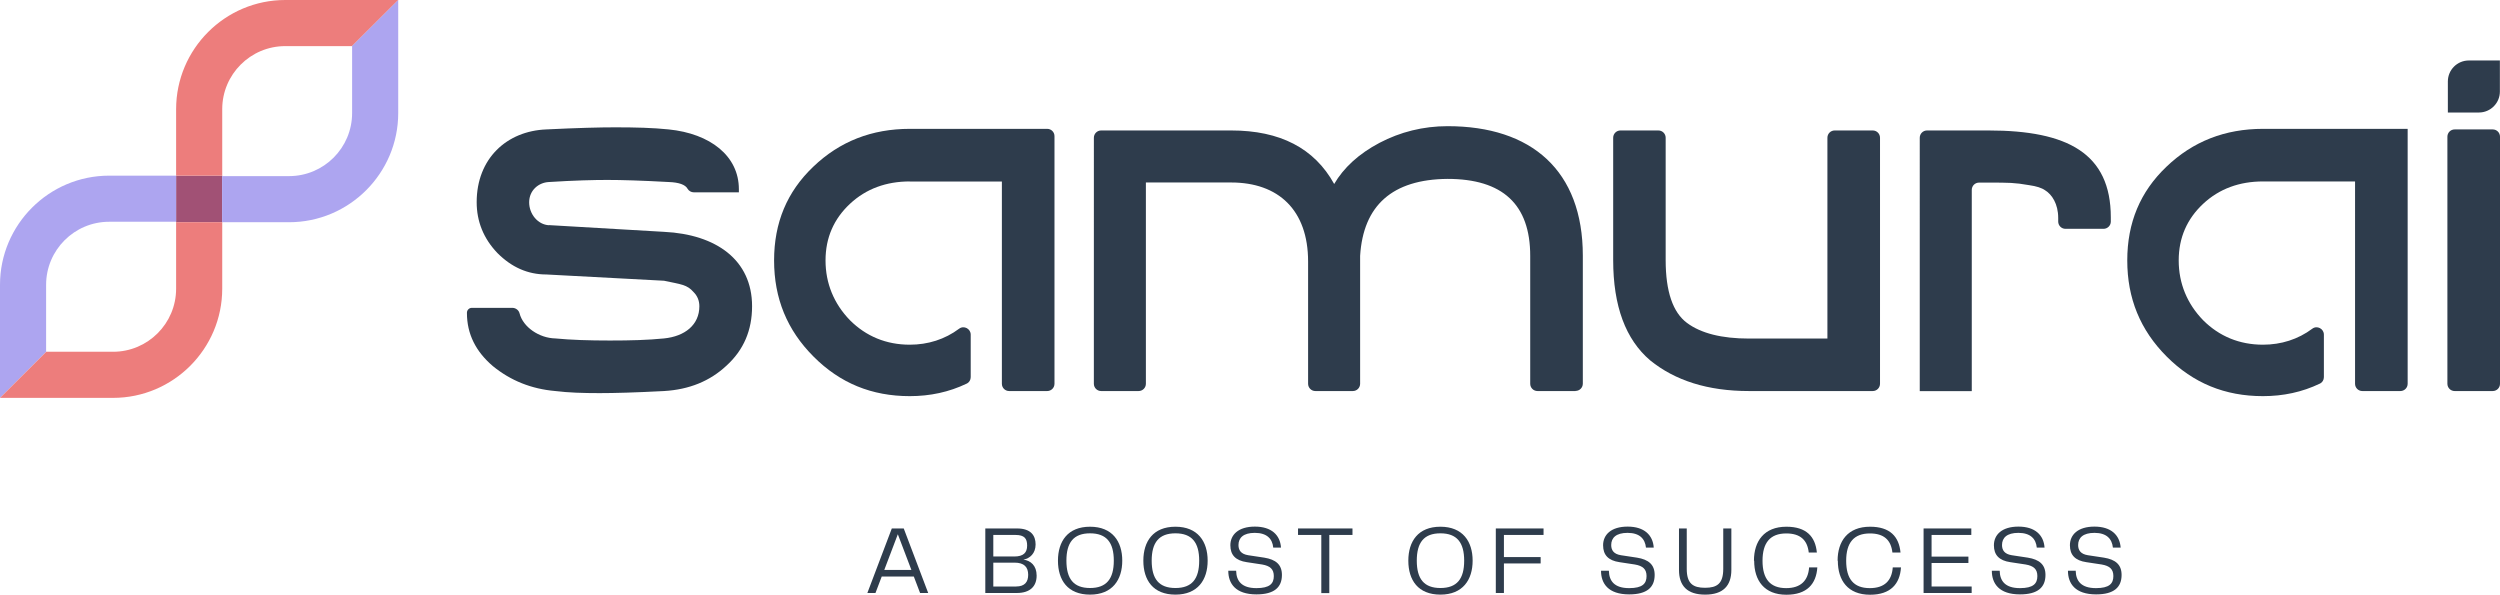 <svg xmlns="http://www.w3.org/2000/svg" id="b" viewBox="0 0 215.77 51.32"><g id="c"><path d="m47.4,19.43l9.92.58c4.49.22,7.59,2.42,7.59,6.42,0,2.07-.72,3.77-2.2,5.12-1.44,1.35-3.23,2.07-5.39,2.2-2.47.13-4.31.18-5.57.18-1.44,0-2.69-.04-3.82-.18-2.07-.18-3.86-.9-5.39-2.15-1.48-1.26-2.24-2.78-2.24-4.58v-.03c0-.23.19-.42.42-.42h3.52c.28.01.53.2.6.47.3,1.19,1.69,2.14,3.09,2.17,1.35.13,2.92.18,4.71.18s3.28-.04,4.67-.18c1.8-.18,3.05-1.17,3.05-2.78,0-.49-.18-.9-.49-1.21-.58-.67-1.08-.67-2.56-.99l-10.15-.54c-1.62,0-3.01-.63-4.22-1.84-1.21-1.26-1.8-2.74-1.8-4.4,0-3.77,2.6-6.15,6.02-6.28,2.65-.13,4.62-.18,5.93-.18,1.75,0,3.28.04,4.62.18,3.59.36,6.06,2.29,6.06,5.16v.27h-3.89c-.22,0-.43-.12-.54-.31-.19-.35-.74-.55-1.63-.58-2.33-.13-4.09-.18-5.3-.18-1.12,0-2.83.04-5.03.18-.9.04-1.71.72-1.71,1.75s.76,1.93,1.71,1.98h0Z" style="fill:#2e3c4c;"></path><path d="m78.52,15.66c-2.02,0-3.77.63-5.16,1.93-1.39,1.3-2.11,2.92-2.11,4.89s.72,3.73,2.11,5.16c1.39,1.39,3.14,2.11,5.16,2.11,1.57,0,3.03-.46,4.26-1.38.41-.31,1,0,1,.51v3.67c0,.24-.13.46-.35.56-1.52.73-3.16,1.08-4.91,1.08-3.28,0-6.02-1.12-8.3-3.41-2.29-2.29-3.41-5.03-3.41-8.3s1.12-5.93,3.37-8.08c2.29-2.2,5.07-3.28,8.35-3.28h11.85c.35,0,.63.28.63.63v21.37c0,.35-.28.63-.63.63h-3.28c-.35,0-.63-.28-.63-.63V15.67h-7.95Z" style="fill:#2e3c4c;"></path><path d="m135.98,33.75h-3.28c-.35,0-.63-.28-.63-.63v-11.04c0-4.44-2.38-6.64-7.14-6.64-4.76.04-7.27,2.29-7.54,6.64v11.04c0,.35-.28.63-.63.63h-3.23c-.35,0-.63-.28-.63-.63v-10.55c0-4.44-2.56-6.82-6.64-6.82h-7.36v17.37c0,.35-.28.63-.63.63h-3.23c-.35,0-.63-.28-.63-.63V11.89c0-.35.28-.63.63-.63h11.22c4.22,0,7.18,1.53,8.89,4.62.81-1.39,2.11-2.6,3.91-3.55,1.79-.94,3.77-1.44,5.88-1.44,7.23,0,11.67,3.82,11.67,11.18v11.04c0,.35-.28.63-.63.63Z" style="fill:#2e3c4c;"></path><path d="m139.85,11.26h3.28c.35,0,.63.28.63.63v10.55c0,2.74.63,4.53,1.84,5.43,1.21.9,3.01,1.35,5.34,1.35h6.78V11.89c0-.35.28-.63.63-.63h3.28c.35,0,.63.28.63.63v21.23c0,.35-.28.63-.63.63h-10.68c-3.55,0-6.37-.9-8.53-2.65-2.11-1.8-3.19-4.67-3.19-8.66v-10.55c0-.35.28-.63.63-.63Z" style="fill:#2e3c4c;"></path><path d="m171.63,11.26c6.82,0,10.55,1.98,10.55,7.5v.37c0,.34-.29.62-.63.62h-3.28c-.35,0-.63-.28-.63-.63v-.31c0-1.21-.54-2.02-1.12-2.38-.31-.22-.76-.36-1.39-.45-1.26-.22-1.75-.22-3.5-.22h-.82c-.35,0-.63.28-.63.63v17.37h-4.49V11.89c0-.35.28-.63.63-.63h5.31,0Z" style="fill:#2e3c4c;"></path><path d="m195.31,15.66c-2.02,0-3.77.63-5.16,1.93-1.39,1.3-2.11,2.92-2.11,4.89s.72,3.73,2.11,5.16c1.39,1.39,3.14,2.11,5.16,2.11,1.57,0,3.03-.46,4.26-1.38.41-.31,1,0,1,.51v3.67c0,.24-.13.46-.35.56-1.52.73-3.16,1.08-4.91,1.08-3.28,0-6.01-1.12-8.3-3.41-2.29-2.29-3.41-5.03-3.41-8.3s1.12-5.93,3.37-8.08c2.29-2.2,5.07-3.28,8.35-3.28h12.48v22c0,.35-.28.63-.63.63h-3.28c-.35,0-.63-.28-.63-.63V15.66h-7.95Z" style="fill:#2e3c4c;"></path><path d="m215.14,11.17h-3.28c-.35,0-.63.28-.63.63v21.32c0,.35.28.63.63.63h3.28c.35,0,.63-.28.63-.63V11.8c0-.35-.28-.63-.63-.63Z" style="fill:#2e3c4c;"></path><path d="m213.08,5.22h2.68v2.68c0,1-.81,1.81-1.81,1.81h-2.68v-2.68c0-1,.81-1.81,1.81-1.81Z" style="fill:#2e3c4c;"></path><path d="m19.18,15.16h-3.98v4.02h3.98v-4.02Z" style="fill:#a15175;"></path><path d="m19.18,9.42c0-3,2.44-5.44,5.44-5.44h5.77l3.99-3.98h-9.76c-5.19,0-9.42,4.23-9.42,9.42v5.74h3.98v-5.74h0Z" style="fill:#ed7d7c;"></path><path d="m30.39,3.98h0v5.78c0,3-2.44,5.44-5.44,5.44h-5.78v3.98h5.78c5.19,0,9.42-4.23,9.42-9.42V0l-3.99,3.98Z" style="fill:#ada5f0;"></path><path d="m3.98,30.36v-5.78c0-3,2.44-5.44,5.44-5.44h5.78v-3.98h-5.78c-5.19,0-9.42,4.23-9.42,9.42v9.76l3.99-3.98h0Z" style="fill:#ada5f0;"></path><path d="m15.2,24.92c0,3-2.44,5.44-5.44,5.44H3.99l-3.99,3.98h9.76c5.19,0,9.42-4.23,9.42-9.42v-5.74h-3.98v5.74Z" style="fill:#ed7d7c;"></path><path d="m79.41,51.18l-.54-1.42h-2.77l-.54,1.42h-.7l2.11-5.57h1.03l2.11,5.57h-.7Zm-3.1-1.99h2.35l-1.17-3.08-1.17,3.08Z" style="fill:#2e3c4c;"></path><path d="m89.47,49.68c0,.91-.55,1.5-1.71,1.5h-2.72v-5.57h2.74c1.19,0,1.6.61,1.6,1.38s-.49,1.21-1.05,1.31c.61.08,1.14.5,1.14,1.38Zm-3.74-3.51v1.86h1.81c.79,0,1.11-.33,1.11-.94s-.23-.92-1.01-.92h-1.9Zm1.96,4.45c.78,0,1.05-.42,1.05-1.01,0-.66-.34-1.05-1.18-1.05h-1.83v2.06h1.96Z" style="fill:#2e3c4c;"></path><path d="m91.31,48.39c0-1.66.84-2.93,2.77-2.93s2.78,1.28,2.78,2.93-.85,2.93-2.78,2.93-2.77-1.25-2.77-2.93Zm2.77,2.36c1.42,0,2.05-.79,2.05-2.36s-.63-2.36-2.05-2.36-2.04.79-2.04,2.36.62,2.36,2.04,2.36Z" style="fill:#2e3c4c;"></path><path d="m98.68,48.39c0-1.66.84-2.93,2.77-2.93s2.78,1.28,2.78,2.93-.85,2.93-2.78,2.93-2.77-1.25-2.77-2.93Zm2.77,2.36c1.43,0,2.05-.79,2.05-2.36s-.63-2.36-2.05-2.36-2.05.79-2.05,2.36.62,2.36,2.05,2.36Z" style="fill:#2e3c4c;"></path><path d="m106.69,49.27c.02.86.46,1.49,1.75,1.49,1.15,0,1.5-.39,1.5-1.04,0-.59-.31-.88-1.01-1l-1.32-.2c-.97-.14-1.42-.62-1.42-1.46,0-.9.68-1.61,2.12-1.61s2.18.74,2.25,1.81h-.67c-.07-.75-.54-1.27-1.59-1.27-.99,0-1.41.43-1.41,1.05,0,.44.21.78.84.88l1.39.21c.99.16,1.52.6,1.52,1.49,0,1.06-.65,1.68-2.2,1.68-1.81,0-2.43-.94-2.43-2.04h.68Z" style="fill:#2e3c4c;"></path><path d="m116.73,45.61v.56h-2v5.02h-.69v-5.02h-2.01v-.56h4.69Z" style="fill:#2e3c4c;"></path><path d="m121.55,48.39c0-1.66.84-2.93,2.77-2.93s2.78,1.28,2.78,2.93-.85,2.93-2.78,2.93-2.77-1.25-2.77-2.93Zm2.77,2.36c1.43,0,2.05-.79,2.05-2.36s-.63-2.36-2.05-2.36-2.04.79-2.04,2.36.62,2.36,2.04,2.36Z" style="fill:#2e3c4c;"></path><path d="m133.22,46.17h-3.42v1.91h3.17v.55h-3.17v2.55h-.7v-5.57h4.12v.56Z" style="fill:#2e3c4c;"></path><path d="m138.86,49.27c.02.86.46,1.49,1.75,1.49,1.15,0,1.5-.39,1.5-1.04,0-.59-.31-.88-1.01-1l-1.32-.2c-.97-.14-1.42-.62-1.42-1.46,0-.9.68-1.61,2.12-1.61s2.18.74,2.25,1.81h-.67c-.08-.75-.54-1.27-1.59-1.27-.99,0-1.41.43-1.41,1.05,0,.44.21.78.84.88l1.39.21c.99.16,1.52.6,1.52,1.49,0,1.06-.65,1.68-2.2,1.68-1.81,0-2.43-.94-2.43-2.04h.68Z" style="fill:#2e3c4c;"></path><path d="m144.89,45.61h.69v3.49c0,1.27.54,1.63,1.58,1.63s1.57-.36,1.57-1.63v-3.49h.7v3.58c0,1.36-.71,2.13-2.26,2.13s-2.26-.76-2.26-2.13v-3.58Z" style="fill:#2e3c4c;"></path><path d="m151.38,48.39c0-1.68.88-2.93,2.8-2.93,1.72,0,2.5.85,2.63,2.23h-.7c-.12-1.09-.74-1.65-1.94-1.65-1.39,0-2.05.8-2.05,2.36s.65,2.36,2.04,2.36c1.26,0,1.9-.65,1.98-1.79h.71c-.09,1.42-.89,2.36-2.67,2.36-1.92,0-2.78-1.24-2.78-2.93Z" style="fill:#2e3c4c;"></path><path d="m158.6,48.39c0-1.68.88-2.93,2.8-2.93,1.72,0,2.5.85,2.63,2.23h-.7c-.12-1.09-.74-1.65-1.94-1.65-1.39,0-2.05.8-2.05,2.36s.64,2.36,2.04,2.36c1.27,0,1.9-.65,1.98-1.79h.71c-.09,1.42-.89,2.36-2.67,2.36-1.92,0-2.78-1.24-2.78-2.93Z" style="fill:#2e3c4c;"></path><path d="m166.72,50.62h3.45v.56h-4.15v-5.57h4.12v.56h-3.43v1.87h3.18v.55h-3.18v2.03Z" style="fill:#2e3c4c;"></path><path d="m172.59,49.27c.02.86.46,1.49,1.75,1.49,1.15,0,1.5-.39,1.5-1.04,0-.59-.31-.88-1.01-1l-1.32-.2c-.97-.14-1.42-.62-1.42-1.46,0-.9.68-1.61,2.12-1.61s2.18.74,2.25,1.81h-.67c-.07-.75-.54-1.27-1.59-1.27-.99,0-1.41.43-1.41,1.05,0,.44.21.78.84.88l1.39.21c.99.16,1.52.6,1.52,1.49,0,1.06-.65,1.68-2.2,1.68-1.81,0-2.43-.94-2.43-2.04h.68Z" style="fill:#2e3c4c;"></path><path d="m179.15,49.27c.02.86.46,1.49,1.75,1.49,1.15,0,1.5-.39,1.5-1.04,0-.59-.31-.88-1.01-1l-1.32-.2c-.97-.14-1.42-.62-1.42-1.46,0-.9.68-1.61,2.12-1.61s2.18.74,2.26,1.81h-.67c-.08-.75-.54-1.27-1.59-1.27-.99,0-1.41.43-1.41,1.05,0,.44.21.78.84.88l1.39.21c.99.16,1.52.6,1.52,1.49,0,1.06-.65,1.68-2.2,1.68-1.81,0-2.43-.94-2.43-2.04h.68Z" style="fill:#2e3c4c;"></path></g></svg>